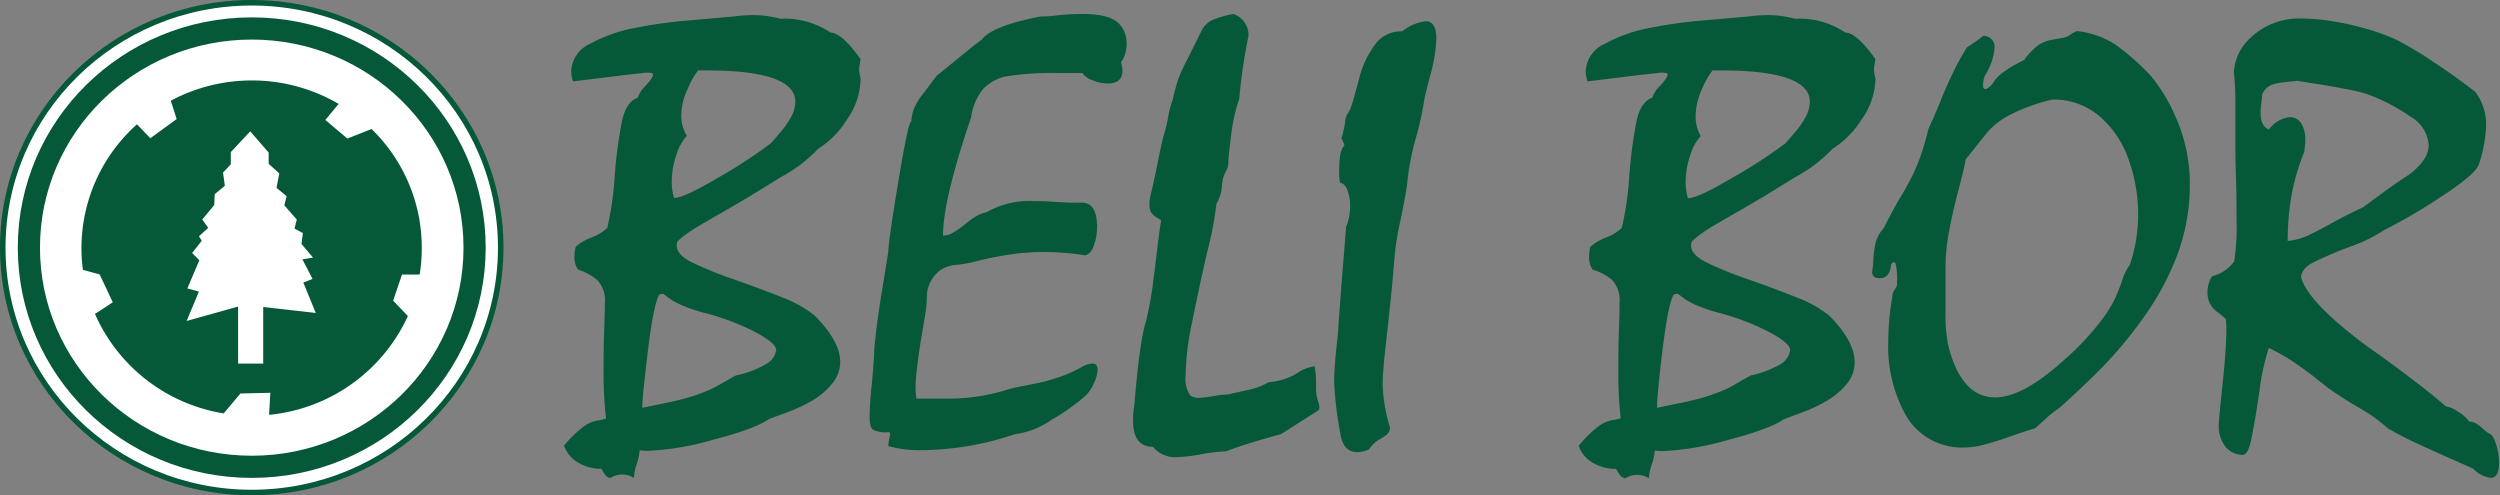 <svg xmlns="http://www.w3.org/2000/svg" id="Layer_1" data-name="Layer 1" viewBox="0 0 298.62 59.16"><rect x="0" y="0" width="298.62" height="59.16" fill="#808080" stroke="none"/><defs><style>.cls-1,.cls-9{fill:#055938;}.cls-2,.cls-4{fill:#d2ab67;}.cls-3,.cls-5,.cls-7,.cls-8{fill:none;stroke-miterlimit:22.93;}.cls-3,.cls-5{stroke:#d2ab67;}.cls-3{stroke-width:2.71px;}.cls-4,.cls-9{fill-rule:evenodd;}.cls-5{stroke-width:0.07px;}.cls-6{fill:#fff;}.cls-7,.cls-8{stroke:#055938;}.cls-7{stroke-width:0.66px;}.cls-8{stroke-width:2.65px;}</style></defs><path class="cls-1" d="M289.11,32.58c1.52-1.15,2.27-2.32,2.27-3.48a4.26,4.26,0,0,0-2.19-3.4,22.68,22.68,0,0,0-5-2.62,16,16,0,0,0-2.11-.55c-1-.2-2.07-.4-3.24-.59s-2.22-.35-3.17-.51l-1.43.16a7.69,7.69,0,0,0-1.3.22,2.44,2.44,0,0,0-.85.43,2.18,2.18,0,0,0-.61.84,8.49,8.49,0,0,1-.09,1.05,8.59,8.59,0,0,0-.09,1.12c0,1.07.34,1.73,1,2a3.55,3.55,0,0,1,2.51-1.48,1.57,1.57,0,0,1,1.32.71,3.53,3.53,0,0,1,.51,2,8.07,8.07,0,0,1-.14,1.48,26.61,26.61,0,0,0-1.58,5.6,32.4,32.4,0,0,0-.38,5A7.93,7.93,0,0,0,277,39.9q1-.49,2.76-1.44c1.16-.65,2.41-1.28,3.76-1.91.25-.17.92-.67,2-1.47s2.28-1.64,3.6-2.5m-20,33.53A2.64,2.64,0,0,1,267,65a4.16,4.16,0,0,1-.7-2.47c0-.3.15-1.92.46-4.85s.45-5.11.45-6.5a7.5,7.5,0,0,0-.07-1.31,10.5,10.5,0,0,0-.93-.77,3,3,0,0,1-1-1.15,3,3,0,0,1-.25-1.24,3.74,3.74,0,0,1,.53-1.93A4.63,4.63,0,0,0,268.15,43a27.33,27.33,0,0,0,.28-5c0-1.22,0-2.93-.07-5.13s-.07-3.6-.07-4.2c0-.94,0-1.77,0-2.49s0-1.5,0-2.32a31.64,31.64,0,0,0-.18-3.44,6,6,0,0,1,1.93-4.07,8.39,8.39,0,0,1,3.79-2.11,7.76,7.76,0,0,1,2.24-.25,25.41,25.41,0,0,1,3.47.27,35.24,35.24,0,0,1,4,.85,24.62,24.62,0,0,1,4.07,1.46,45.13,45.13,0,0,1,4.43,2.67c1.86,1.23,3.49,2.4,4.91,3.52a6.45,6.45,0,0,1,1.29,4.09,16.63,16.63,0,0,1-.87,4.58c-.25.76-1.69,2-4.32,3.73a67,67,0,0,1-7,4.11,18.3,18.3,0,0,1-4.12,2,44.64,44.64,0,0,0-4.38,1.88c-.93.49-1.4,1.09-1.4,1.77.54,2,3.23,4.8,8.1,8.39q1.59,1.08,4.55,3.31t4.65,3.71a3.18,3.18,0,0,1,1.37.59,4.73,4.73,0,0,1,1.41,1.21,1.88,1.88,0,0,1,.86.25,8.33,8.33,0,0,1,.85.67,3.11,3.11,0,0,0,.8.59c.23.09.46.51.7,1.23a7.39,7.39,0,0,1,.35,2.21c0,1.18-.35,1.78-1,1.78a3.56,3.56,0,0,1-2.09-1.09c-.91-.42-2.08-.94-3.51-1.57s-2.67-1.2-3.73-1.7-2-1-2.95-1.55a22.28,22.28,0,0,0-2-1.57c-.35-.24-1-.64-1.95-1.19s-2-1.24-3.16-2.05c-.65-.51-1.17-.91-1.55-1.22s-.9-.7-1.56-1.17-1.24-.88-1.77-1.2-1.28-.74-2.23-1.22a26.93,26.93,0,0,0-1.13,5.25c-.41,2.73-.75,4.66-1,5.81S269.59,66.11,269.13,66.11ZM247.75,54.85a30.57,30.57,0,0,0,4-4.13,17,17,0,0,0,2-2.94,22.14,22.14,0,0,0,1-2.44,5.88,5.88,0,0,1,.93-1.91,18.74,18.74,0,0,0,1-6,19.52,19.52,0,0,0-1.17-6.68,12,12,0,0,0-3.51-5.14,8.4,8.4,0,0,0-5.55-1.94,21.9,21.9,0,0,0-4.91,1.74,9.25,9.25,0,0,0-2.63,1.9q-.85,1-2.83,3.51c-.09.6-.38,1.81-.86,3.63s-.86,3.48-1.13,5a22.16,22.16,0,0,0-.42,4.18c0,.55,0,1,0,1.25,0,1,0,1.73,0,2.34s0,1.28,0,2a17.64,17.64,0,0,0,.34,3.89q1.55,6.13,5.61,6.14Q242.94,59.21,247.75,54.85Zm-.43,5.62a12.62,12.62,0,0,0-1.77,1.41c-.74.66-1.12,1-1.17,1.07-.68.17-1.7.51-3.08,1a33.69,33.69,0,0,1-3.25,1,10.14,10.14,0,0,1-2.48.29A7.73,7.73,0,0,1,229,61.51a16.81,16.81,0,0,1-2.17-8.94,31.34,31.34,0,0,1,.5-5.43,1.31,1.31,0,0,1,.28-.79,1.23,1.23,0,0,0,.27-.58c0-.18,0-.36,0-.52a4.89,4.89,0,0,0,0-.58,6.8,6.8,0,0,0-.17-1.37c0-.12-.08-.17-.18-.17-.25,0-.38.15-.38.44-.15,1-.59,1.44-1.34,1.44-.59,0-.91-.24-.91-.75a10.72,10.72,0,0,0,.15-1.5,10.86,10.86,0,0,1,.31-2.11,3.82,3.82,0,0,1,.94-1.62q1-2.06,2.12-3.92a30.7,30.7,0,0,0,1.78-3.41,29.91,29.91,0,0,0,1.42-4.49c.44-1,1-2.22,1.55-3.61s1.11-2.55,1.55-3.46.95-1.8,1.51-2.7c.49-.32.92-.61,1.3-.89l.65-.49a1.31,1.31,0,0,1,1.34,1.48,7.25,7.25,0,0,1-1.19,3.34,3.68,3.68,0,0,0-.18,1.06c0,.33.09.48.28.48s.62-.3,1-.85q.63-1.14,3.64-2.63a7.29,7.29,0,0,1,1.2-1.36,3.94,3.94,0,0,1,1.12-.76,5,5,0,0,1,1.05-.3l1.1-.2a2,2,0,0,0,1-.38,3.75,3.75,0,0,1,.84-.45,10.74,10.74,0,0,1,4.5,1.56,28.07,28.07,0,0,1,4.32,3.8A19.55,19.55,0,0,1,261,25.41a19.47,19.47,0,0,1,1.85,8.41,23.94,23.94,0,0,1-1.64,8.79A33.17,33.17,0,0,1,257,50.15a48.05,48.05,0,0,1-4.64,5.53C250.94,57.13,249.25,58.72,247.32,60.47ZM214.59,28.86c.14-.17.48-.56,1-1.17a10.06,10.06,0,0,0,1.35-1.9,3.91,3.91,0,0,0,.52-1.85q0-3.75-10.62-3.75h-1a9.5,9.5,0,0,0-1.27,2.26,7.77,7.77,0,0,0-.75,3.21,4.44,4.44,0,0,0,.62,2.37,5.79,5.79,0,0,0-1.24,2.23,9.8,9.8,0,0,0-.57,3.28,6.9,6.9,0,0,0,.27,1.92c.78,0,2.51-.8,5.19-2.38A58.29,58.29,0,0,0,214.59,28.86ZM206.9,49.22a18.93,18.93,0,0,1-3.17-1.06,8.27,8.27,0,0,1-1.53-.9c-.29-.26-.49-.39-.61-.39a.94.94,0,0,0-.42.14c-.44.84-.88,3.05-1.31,6.61s-.65,5.84-.65,6.86c.1,0,.89-.17,2.36-.48a35.34,35.34,0,0,0,3.66-.89c.81-.27,1.47-.53,2-.75s1.05-.52,1.61-.85,1.07-.62,1.56-.88A12,12,0,0,0,214,55.25a2.35,2.35,0,0,0,1.11-1.63c0-.58-.86-1.31-2.55-2.2A29.66,29.66,0,0,0,206.9,49.22ZM194.31,67.78a5.26,5.26,0,0,1-2.84-.76,3.75,3.75,0,0,1-1.62-2,15,15,0,0,1,2.34-2.3,4.15,4.15,0,0,1,1.68-.76,4.31,4.31,0,0,0,1-.23,47,47,0,0,1-.28-5.92c0-1.25,0-2.82.07-4.67s.07-2.91.07-3.17a3.62,3.62,0,0,0-.84-2.71A6.23,6.23,0,0,0,191.53,44a2.47,2.47,0,0,1-.43-1.62,4.35,4.35,0,0,1,.14-1.12,6,6,0,0,1,1.89-1.11A5.68,5.68,0,0,0,195,39a37.12,37.12,0,0,0,.89-6.11,54.24,54.24,0,0,1,.88-6.7c.34-1.54,1-2.45,1.87-2.73a3.57,3.57,0,0,1,.94-1.44c.59-.65.89-1.08.89-1.3s-.17-.25-.5-.25a2.43,2.43,0,0,0-.42,0c-.16,0-.48.07-.94.11s-.78.1-1,.1l-6.7.82a4.1,4.1,0,0,1-.22-1.23A3.76,3.76,0,0,1,193,17a18,18,0,0,1,5.31-1.88,57.14,57.14,0,0,1,6.67-.92l5.13-.45a19.48,19.48,0,0,1,2.34-.17,12.88,12.88,0,0,1,3.25.44,9.78,9.78,0,0,1,6,1.65c.87,0,2.08,1.05,3.6,3.17-.12.68-.18,1.06-.18,1.16a5.84,5.84,0,0,0,.18,1.17A8.62,8.62,0,0,1,223.68,26a11.17,11.17,0,0,1-3.52,3.56,17.09,17.09,0,0,1-4.36,3.33l-3.74,2.3c-1.23.73-2.49,1.47-3.77,2.2s-2.24,1.29-2.87,1.69a13.53,13.53,0,0,0-2,1.48,1.23,1.23,0,0,0-.14.57c0,.69.57,1.33,1.7,1.93a44,44,0,0,0,5.28,2.14c2.37.84,4.33,1.58,5.87,2.2a13.79,13.79,0,0,1,3.63,2.07c2,2,3.05,3.87,3.05,5.54a4,4,0,0,1-.94,2.64,8.92,8.92,0,0,1-2.38,2,18.67,18.67,0,0,1-2.9,1.38l-2.3.85c-1,.73-3.16,1.55-6.56,2.44a33.11,33.11,0,0,1-7.85,1.34,6,6,0,0,1-.94-.07,6,6,0,0,1-.36,1.67,6.29,6.29,0,0,0-.35,1.65,2.58,2.58,0,0,0-2.79,0,.86.86,0,0,1-.67-.41A5.19,5.19,0,0,1,194.31,67.78ZM161.37,63.5a42.37,42.37,0,0,1-.73-6.16c0-1.19.16-3.09.45-5.67.08-1.15.15-2.24.23-3.28s.16-2.07.24-3.14.17-2.14.26-3.23.17-2.13.24-3.14a6.08,6.08,0,0,0,.49-2.44,5.07,5.07,0,0,0-.35-2c-.22-.54-.51-.79-.83-.79a4.53,4.53,0,0,1-.13-1.39c0-1.64.18-2.65.55-3a.21.21,0,0,0,.07-.14,3.66,3.66,0,0,0-.35-.83,11.16,11.16,0,0,0,.43-1.85,2.62,2.62,0,0,1,.26-1,3.28,3.28,0,0,0,.5-1c.14-.38.48-1.56,1-3.56a11.25,11.25,0,0,1,2-4,3.78,3.78,0,0,1,3.07-1.35,5.46,5.46,0,0,1,2.79-1.21q1.29,0,1.29,2.07a18.68,18.68,0,0,1-.71,4.33c-.48,1.83-.72,2.8-.72,2.92a37.62,37.62,0,0,1-1.05,4.74,30.17,30.17,0,0,0-1,5.31c-.12.93-.39,2.42-.82,4.48a32.6,32.6,0,0,0-.72,4.59c-.12,1.53-.25,3-.4,4.47s-.27,2.58-.36,3.4-.22,1.91-.36,3.25-.23,2.44-.27,3.32a2.06,2.06,0,0,1,0,.38,3,3,0,0,0,0,.34,19.52,19.52,0,0,0,.87,4.92,1.06,1.06,0,0,1-.38.85,6.52,6.52,0,0,1-.93.61,3.74,3.74,0,0,0-1.19,1.15,3.28,3.28,0,0,1-1.42.34C162.22,65.76,161.58,65,161.37,63.5Zm-24.6-3.3q.66-7.87,1.39-10c.35-1.52.59-2.77.73-3.77s.32-2.42.54-4.26.4-3.2.55-4.07a4.1,4.1,0,0,0-.52-.33,2.31,2.31,0,0,1-.68-.62,1.84,1.84,0,0,1-.2-.95,5,5,0,0,1,.14-1.13c.18-.74.45-1.9.77-3.51s.58-2.77.76-3.51a16.39,16.39,0,0,0,.56-2.26,11.36,11.36,0,0,1,.56-2.14,22.28,22.28,0,0,1,.69-2.52,22,22,0,0,1,1-2.18c.46-.9,1-2,1.63-3.28A2.92,2.92,0,0,1,146,14.22a11.2,11.2,0,0,1,2.6-.77,2.65,2.65,0,0,1,1.81,2.61,66.9,66.9,0,0,0-1.11,7.56,17.74,17.74,0,0,0-.7,2.61c-.15.76-.27,1.66-.39,2.71S148,30.77,148,31.3a2,2,0,0,1-.32,1,4.19,4.19,0,0,0-.45,1.73,4.65,4.65,0,0,1-.65,2.1A42.18,42.18,0,0,1,145.45,42c-.73,3.19-1.32,6-1.81,8.43a32.18,32.18,0,0,0-.74,6.18,3.61,3.61,0,0,0,.56,2.42,1.89,1.89,0,0,0,1.09.27,12.23,12.23,0,0,0,1.67-.21,12.89,12.89,0,0,1,1.85-.2c.11-.05.77-.2,2-.47a8.82,8.82,0,0,0,2.79-1,7.37,7.37,0,0,0,3.26-1,5,5,0,0,1,2.18-.89,9.05,9.05,0,0,1,.18,1.71c0,.29,0,.48,0,.6s0,.27,0,.44a4.79,4.79,0,0,0,.2,1.3,4.31,4.31,0,0,1,.21.87.51.51,0,0,1-.27.44l-1.68,1.06c-.35.23-1.23.8-2.65,1.69-2.77.75-5,1.44-6.56,2.05a19.07,19.07,0,0,0-3,.36,21.22,21.22,0,0,1-2.87.34A3.42,3.42,0,0,1,139,65.15c-1.59,0-2.38-1.05-2.38-3.15A11.3,11.3,0,0,1,136.77,60.2Zm-14.3,3.45a35.13,35.13,0,0,1-11.09,1.9,13.46,13.46,0,0,1-4-.49,4.73,4.73,0,0,1,.11-.81,4.85,4.85,0,0,0,.12-.67c0-.12-.08-.18-.23-.18a3.51,3.51,0,0,1-1.82-.29c-.27-.19-.4-.69-.4-1.49,0-1,.08-2.3.25-3.94s.26-3.08.31-4.31q.3-3.27,1-7.38c.44-2.74.67-4.13.67-4.18,0-.73.39-3.51,1.19-8.32s1.31-7.22,1.56-7.22a4.51,4.51,0,0,1,.4-1.7,8.83,8.83,0,0,1,1.16-1.8c.55-.7,1-1.35,1.52-2,.24-.16,1-.79,2.33-1.88s2.31-1.88,3-2.38c.8-1.08,3.12-2,7-2.76.32,0,1,0,2.12-.15a30.1,30.1,0,0,1,3-.15c2.05,0,3.46.37,4.24,1.12a3.38,3.38,0,0,1,.94,2.48,3.82,3.82,0,0,1-.67,2.18,3.78,3.78,0,0,1,.17,1c0,1-.58,1.52-1.74,1.52a4.74,4.74,0,0,1-1.89-.41,2.32,2.32,0,0,1-1.16-.84h-1.48l-1.65,0a34.38,34.38,0,0,0-5.68.36,5.24,5.24,0,0,0-3,1.51,6.59,6.59,0,0,0-1.46,3.39q-3.37,9.9-3.37,14.16a2.26,2.26,0,0,0,1.16-.33,11.47,11.47,0,0,0,1.45-1,13,13,0,0,1,1.36-1,4.63,4.63,0,0,1,1.21-.45,10.29,10.29,0,0,1,5.73-1.34c.49,0,1.17,0,2,.07l2.31.12c.68,0,1.14,0,1.39,0,1.2,0,1.79,1,1.79,2.88a6.3,6.3,0,0,1-.37,2.19,1.79,1.79,0,0,1-1,1.23,31.32,31.32,0,0,0-4.89-.41c-.61,0-1.25,0-1.93.07l-1,.07a40.46,40.46,0,0,0-4.76.85,20.91,20.91,0,0,1-2.65.53,4,4,0,0,0-2.28.77A4.16,4.16,0,0,0,112,46.86a15.47,15.47,0,0,1-.16,2.22c-.12.75-.28,1.7-.48,2.87s-.37,2.32-.5,3.46a23.72,23.72,0,0,0-.22,2.54,9.55,9.55,0,0,0,.11,1.44l1.89,0c.46,0,1,0,1.5,0a23.17,23.17,0,0,0,7.23-1,20.44,20.44,0,0,1,2.18-.52c1-.19,1.72-.34,2.32-.48s1.3-.35,2.12-.63a16.39,16.39,0,0,0,2.47-1.12,2.87,2.87,0,0,1,1.29-.44c.42,0,.63.24.63.75a3.88,3.88,0,0,1-.42,1.56A4.86,4.86,0,0,1,131,59a24.31,24.31,0,0,1-4.08,2.9A9.9,9.9,0,0,1,122.47,63.65ZM93.4,28.86l1-1.17a9.63,9.63,0,0,0,1.35-1.9,3.81,3.81,0,0,0,.53-1.85c0-2.5-3.55-3.75-10.62-3.75h-1a9.94,9.94,0,0,0-1.26,2.26,7.77,7.77,0,0,0-.75,3.21A4.44,4.44,0,0,0,83.33,28a5.79,5.79,0,0,0-1.24,2.23,9.8,9.8,0,0,0-.57,3.28,6.9,6.9,0,0,0,.27,1.92c.78,0,2.51-.8,5.19-2.38A58.29,58.29,0,0,0,93.4,28.86ZM85.7,49.22a19.08,19.08,0,0,1-3.16-1.06,8.44,8.44,0,0,1-1.54-.9c-.28-.26-.49-.39-.61-.39A.87.87,0,0,0,80,47c-.44.84-.89,3.05-1.32,6.61S78,59.46,78,60.48c.1,0,.88-.17,2.36-.48A34.44,34.44,0,0,0,84,59.11c.81-.27,1.48-.53,2-.75s1-.52,1.61-.85,1.07-.62,1.56-.88a12.1,12.1,0,0,0,3.65-1.38A2.35,2.35,0,0,0,94,53.62c0-.58-.86-1.31-2.55-2.2A29.76,29.76,0,0,0,85.7,49.22ZM73.12,67.78A5.26,5.26,0,0,1,70.28,67a3.81,3.81,0,0,1-1.63-2A15.42,15.42,0,0,1,71,62.72,4.27,4.27,0,0,1,72.67,62a4.31,4.31,0,0,0,1-.23,46.65,46.65,0,0,1-.29-5.92c0-1.25,0-2.82.07-4.67s.08-2.91.08-3.17a3.62,3.62,0,0,0-.84-2.71A6.23,6.23,0,0,0,70.34,44a2.47,2.47,0,0,1-.43-1.62,4,4,0,0,1,.14-1.12,6,6,0,0,1,1.89-1.11A5.68,5.68,0,0,0,73.82,39a37.42,37.42,0,0,0,.88-6.11,53.86,53.86,0,0,1,.89-6.7c.34-1.54,1-2.45,1.87-2.73a3.57,3.57,0,0,1,.94-1.44c.59-.65.88-1.08.88-1.3s-.16-.25-.5-.25a2.33,2.33,0,0,0-.41,0c-.16,0-.48.07-1,.11s-.77.1-.94.1l-6.7.82a3.81,3.81,0,0,1-.22-1.23A3.76,3.76,0,0,1,71.79,17a17.92,17.92,0,0,1,5.31-1.88,56.84,56.84,0,0,1,6.67-.92l5.13-.45a19.34,19.34,0,0,1,2.34-.17,12.81,12.81,0,0,1,3.24.44,9.81,9.81,0,0,1,6,1.65c.87,0,2.07,1.05,3.6,3.17-.12.68-.18,1.06-.18,1.16a5.84,5.84,0,0,0,.18,1.17A8.7,8.7,0,0,1,102.49,26,11.17,11.17,0,0,1,99,29.56a17.21,17.21,0,0,1-4.37,3.33l-3.73,2.3c-1.23.73-2.49,1.47-3.77,2.2s-2.24,1.29-2.88,1.69a14,14,0,0,0-2,1.48,1.12,1.12,0,0,0-.14.57c0,.69.57,1.33,1.7,1.93a44,44,0,0,0,5.28,2.14c2.37.84,4.33,1.58,5.87,2.2a13.71,13.71,0,0,1,3.62,2.07c2,2,3.06,3.87,3.06,5.54a4.05,4.05,0,0,1-1,2.64,8.87,8.87,0,0,1-2.37,2A18.67,18.67,0,0,1,95.39,61l-2.3.85c-1,.73-3.16,1.55-6.56,2.44a33.19,33.19,0,0,1-7.85,1.34,6.26,6.26,0,0,1-1-.07,6.32,6.32,0,0,1-.35,1.67A6.29,6.29,0,0,0,77,68.87a2.58,2.58,0,0,0-2.79,0,.85.85,0,0,1-.67-.41A5.19,5.19,0,0,1,73.12,67.78Z" transform="translate(-1.28 -11.78)"></path><ellipse class="cls-2" cx="30.07" cy="29.58" rx="27.21" ry="26.76"></ellipse><ellipse class="cls-3" cx="30.07" cy="29.58" rx="27.21" ry="26.76"></ellipse><path class="cls-4" d="M31.34,21A21,21,0,0,1,42,23.81l-1.63,2L43,28,46,26.87a20.22,20.22,0,0,1,6.17,14.54,20.43,20.43,0,0,1-.26,3.24l-2.16,0-1.09,3.19,1.72,1.92a20.81,20.81,0,0,1-17,12.06l.16-2.69L30,59.17,28,61.6A20.78,20.78,0,0,1,12.21,49.45c1-.63,2.17-1.43,2.17-1.43l-1.6-3.39-2.06-.56a19.48,19.48,0,0,1-.18-2.66A20.27,20.27,0,0,1,17.31,26.3L19,28l3.23-2.36-.71-2.24A20.85,20.85,0,0,1,31.34,21Z" transform="translate(-1.28 -11.78)"></path><path class="cls-5" d="M31.34,21A21,21,0,0,1,42,23.81l-1.63,2L43,28,46,26.87a20.22,20.22,0,0,1,6.17,14.54,20.43,20.43,0,0,1-.26,3.24l-2.16,0-1.09,3.19,1.72,1.92a20.81,20.81,0,0,1-17,12.06l.16-2.69L30,59.17,28,61.6A20.78,20.78,0,0,1,12.21,49.45c1-.63,2.17-1.43,2.17-1.43l-1.6-3.39-2.06-.56a19.48,19.48,0,0,1-.18-2.66A20.27,20.27,0,0,1,17.31,26.3L19,28l3.23-2.36-.71-2.24A20.85,20.85,0,0,1,31.34,21Z" transform="translate(-1.28 -11.78)"></path><polygon class="cls-4" points="29.89 15.38 32.14 17.95 32.14 19.33 33.43 20.5 33.1 22.27 34.34 23.32 34.05 24.43 35.57 26.14 35.29 27.25 36.31 27.8 36.14 29.13 37.55 30.8 36.25 31.02 37.49 33.4 36.36 33.84 37.94 37.55 31.52 36.83 31.55 43.74 28.48 43.78 28.48 36.78 22.2 38.53 23.69 34.95 22.29 34.56 23.75 31.13 22.79 30.19 23.97 28.69 23.64 28.19 24.76 27.14 24.03 26.09 25.5 24.32 25.55 22.99 26.79 21.99 26.57 20.38 27.52 19.39 27.56 17.91 29.89 15.38"></polygon><polygon class="cls-5" points="29.89 15.38 32.14 17.95 32.14 19.33 33.43 20.5 33.1 22.27 34.34 23.32 34.05 24.43 35.57 26.14 35.29 27.25 36.31 27.8 36.14 29.13 37.55 30.8 36.25 31.02 37.49 33.4 36.36 33.84 37.94 37.55 31.52 36.83 31.55 43.74 28.48 43.78 28.48 36.78 22.2 38.53 23.69 34.95 22.29 34.56 23.75 31.13 22.79 30.19 23.97 28.69 23.64 28.19 24.76 27.14 24.03 26.09 25.5 24.32 25.55 22.99 26.79 21.99 26.57 20.38 27.52 19.39 27.56 17.91 29.89 15.38"></polygon><ellipse class="cls-6" cx="30.07" cy="29.58" rx="29.74" ry="29.25"></ellipse><ellipse class="cls-7" cx="30.07" cy="29.58" rx="29.74" ry="29.25"></ellipse><ellipse class="cls-6" cx="30.07" cy="29.58" rx="26.62" ry="26.18"></ellipse><ellipse class="cls-8" cx="30.07" cy="29.58" rx="26.62" ry="26.18"></ellipse><path class="cls-9" d="M31.17,27.47,33.37,30v1.35l1.27,1.14-.33,1.73,1.21,1-.28,1.09L36.73,38l-.27,1.08,1,.54-.17,1.3,1.38,1.63-1.27.21,1.21,2.33-1.1.44L39,49.16l-6.28-.71,0,6.76-3,0V48.4l-6.15,1.72,1.47-3.51-1.38-.38,1.43-3.36L24.23,42l1.15-1.46L25.05,40l1.1-1-.71-1,1.43-1.73.06-1.3,1.21-1-.22-1.57.93-1,0-1.45Zm.17-6.08a20.49,20.49,0,0,1,10.39,2.8l-1.59,1.92,2.63,2.22,2.89-1.14a19.75,19.75,0,0,1,6,14.22,19.35,19.35,0,0,1-.25,3.16l-2.11,0-1.06,3.12L50,49.53a20.38,20.38,0,0,1-16.58,11.8l.15-2.63L30,58.78l-2,2.38A20.33,20.33,0,0,1,12.62,49.27c1-.61,2.13-1.39,2.13-1.39l-1.57-3.32-2-.55a20.28,20.28,0,0,1-.17-2.6,19.83,19.83,0,0,1,6.63-14.78l1.6,1.66L22.38,26l-.7-2.19A20.54,20.54,0,0,1,31.34,21.39Z" transform="translate(-1.28 -11.78)"></path></svg>